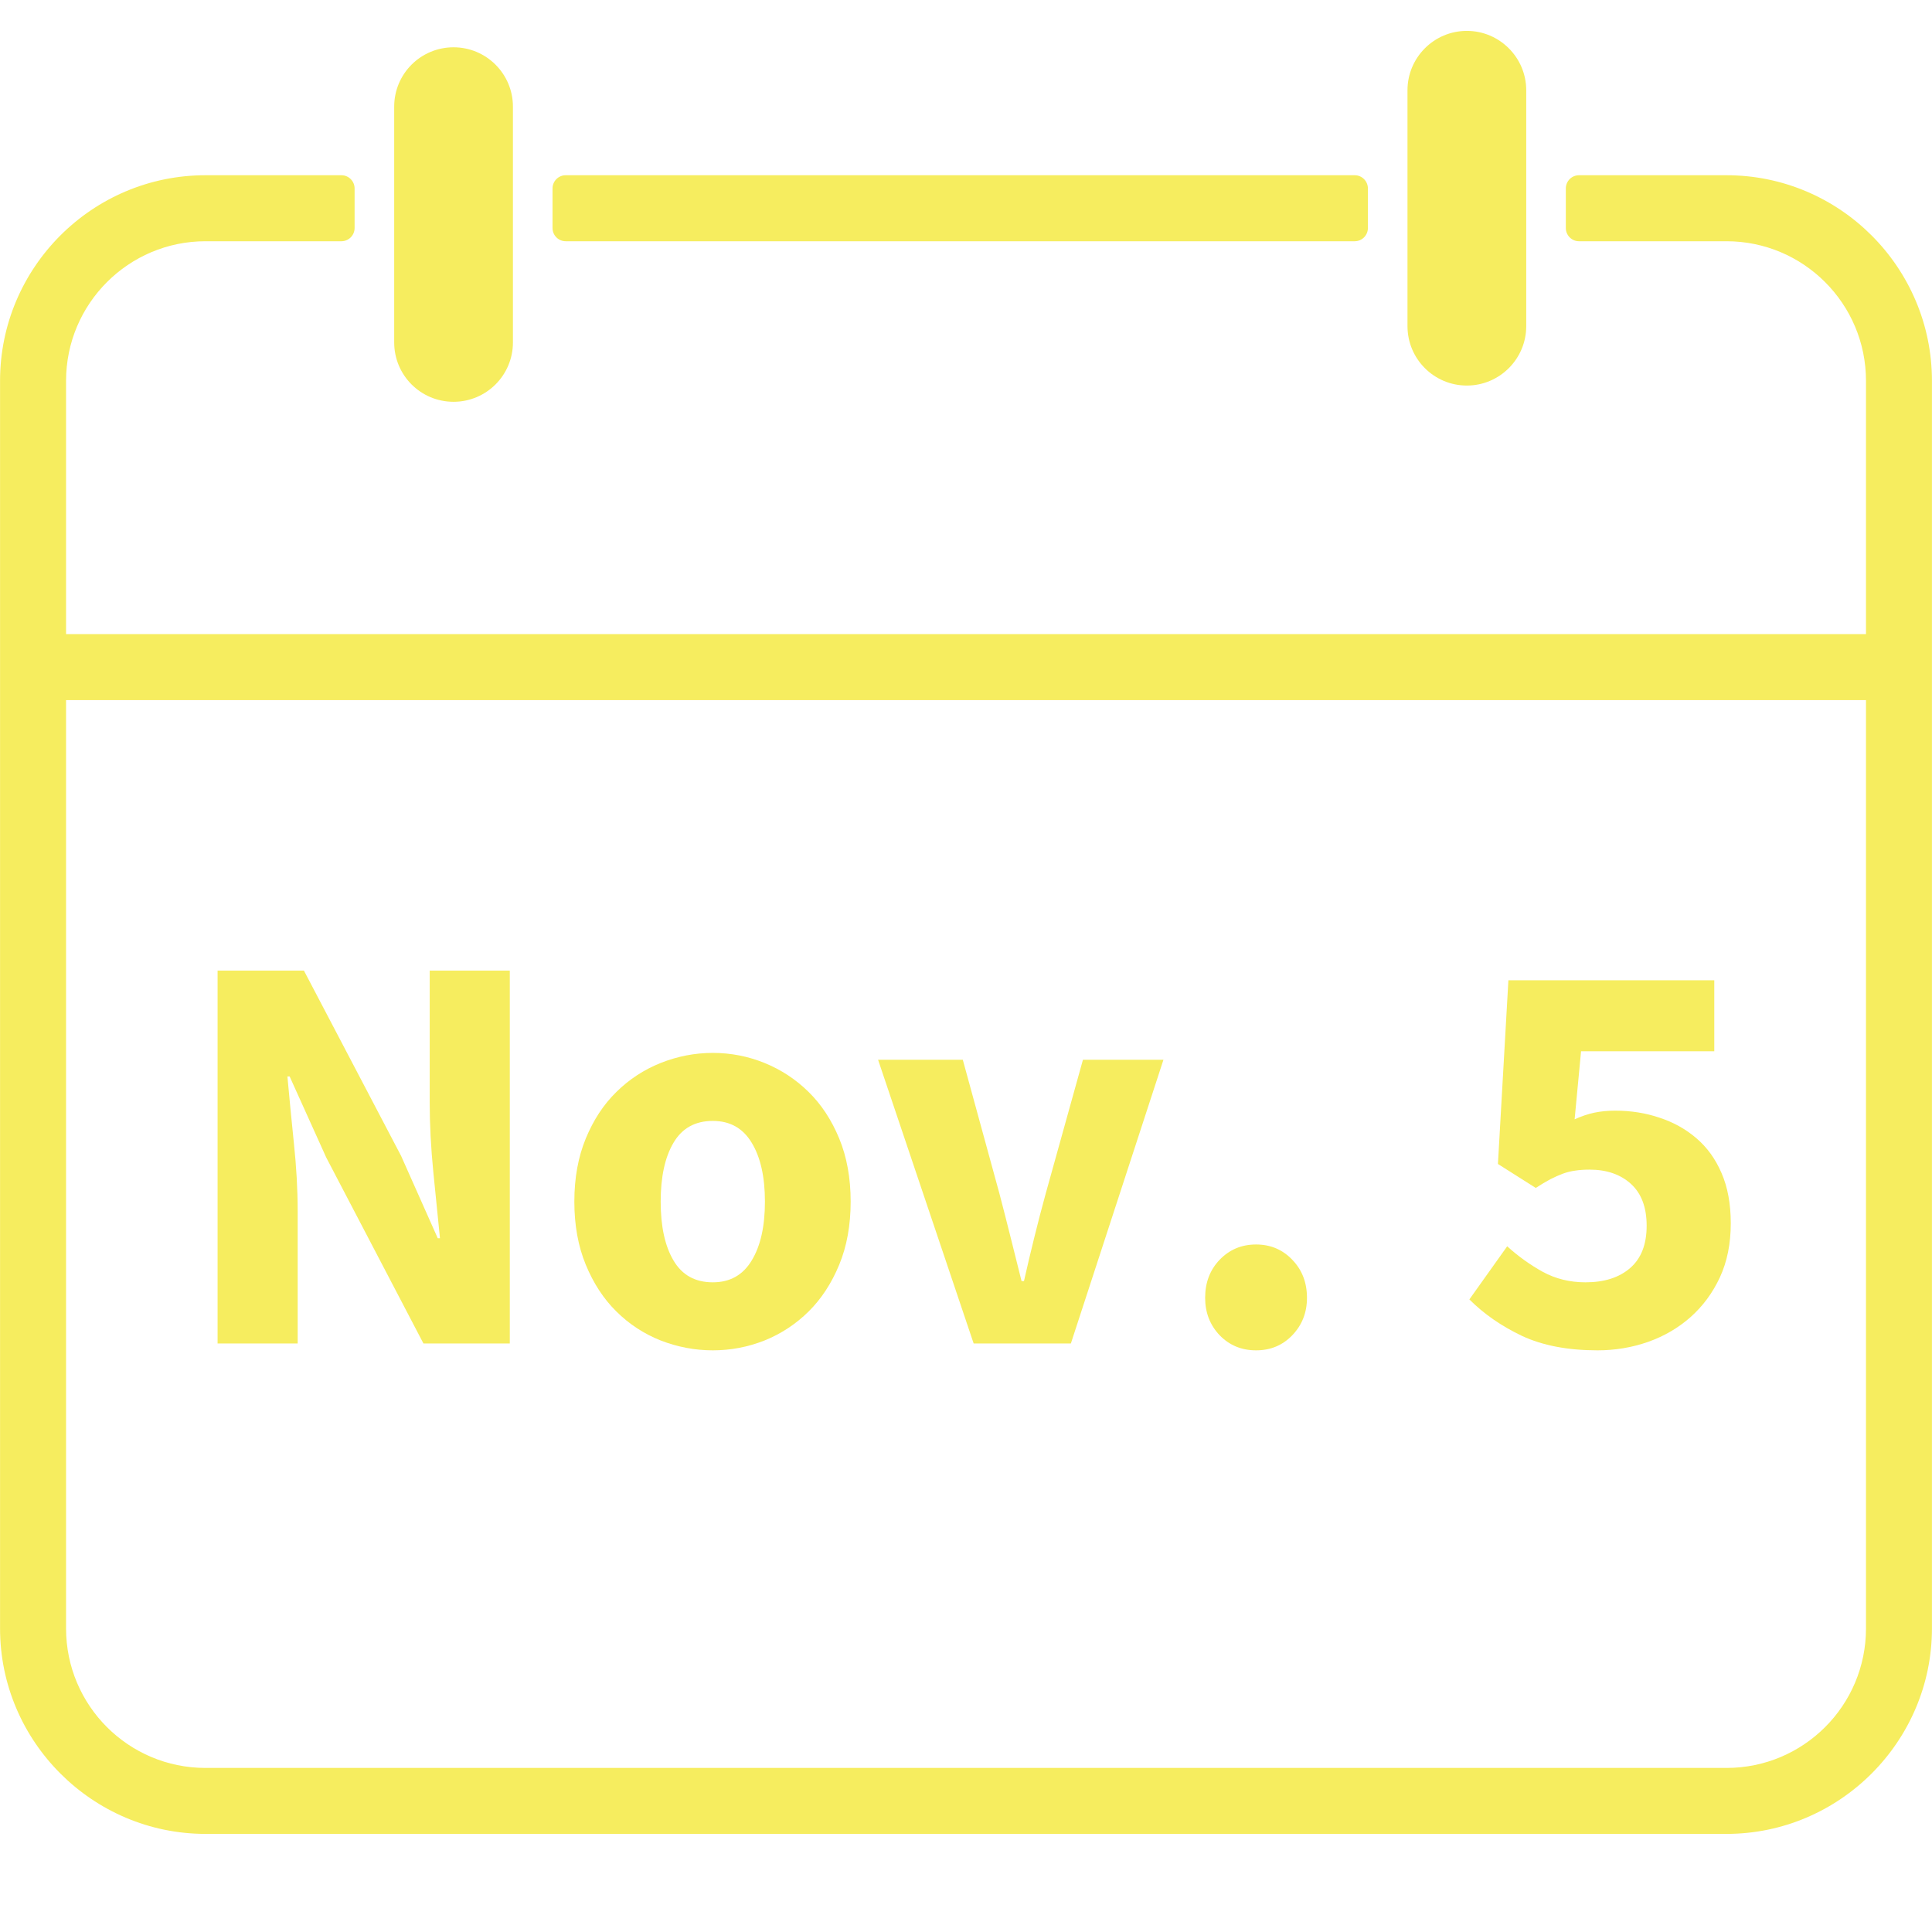 <?xml version="1.0" encoding="UTF-8"?>
<svg xmlns="http://www.w3.org/2000/svg" xmlns:xlink="http://www.w3.org/1999/xlink" width="200" zoomAndPan="magnify" viewBox="0 0 150 150" height="200" preserveAspectRatio="xMidYMid meet" version="1.0">
  <defs>
    <g></g>
    <clipPath id="dfe464cfc1">
      <path d="M 0.004 13.598 L 149.996 13.598 L 149.996 142.383 L 0.004 142.383 Z M 0.004 13.598 " clip-rule="nonzero"></path>
    </clipPath>
    <clipPath id="7fe76e4c63">
      <path d="M 109 2.398 L 119 2.398 L 119 30 L 109 30 Z M 109 2.398 " clip-rule="nonzero"></path>
    </clipPath>
  </defs>
  <path fill="#f6ed5f" d="M 43.922 18.73 L 105.18 18.73 C 105.746 18.73 106.203 18.27 106.203 17.703 L 106.203 14.633 C 106.203 14.066 105.746 13.605 105.18 13.605 L 43.922 13.605 C 43.355 13.605 42.898 14.066 42.898 14.633 L 42.898 17.703 C 42.898 18.27 43.355 18.73 43.922 18.73 " fill-opacity="1" fill-rule="nonzero"></path>
  <g clip-path="url(#dfe464cfc1)">
    <path fill="#f6ed5f" d="M 134.047 137.262 L 15.957 137.262 C 9.977 137.262 5.129 132.414 5.129 126.434 L 5.129 54.355 L 144.875 54.355 L 144.875 126.434 C 144.875 132.414 140.027 137.262 134.047 137.262 Z M 134.047 13.605 L 122.594 13.605 C 122.027 13.605 121.57 14.066 121.57 14.633 L 121.57 17.703 C 121.57 18.27 122.027 18.73 122.594 18.73 L 134.047 18.73 C 140.02 18.73 144.875 23.582 144.875 29.566 L 144.875 49.234 L 5.129 49.234 L 5.129 29.566 C 5.129 23.582 9.984 18.73 15.957 18.73 L 26.508 18.73 C 27.07 18.73 27.531 18.27 27.531 17.703 L 27.531 14.633 C 27.531 14.066 27.07 13.605 26.508 13.605 L 15.957 13.605 C 7.164 13.605 0.004 20.766 0.004 29.566 L 0.004 126.434 C 0.004 135.207 7.184 142.383 15.957 142.383 L 134.047 142.383 C 142.82 142.383 149.996 135.207 149.996 126.434 L 149.996 29.566 C 149.996 20.766 142.836 13.605 134.047 13.605 " fill-opacity="1" fill-rule="nonzero"></path>
  </g>
  <path fill="#f6ed5f" d="M 35.215 31.195 C 37.754 31.195 39.824 29.137 39.824 26.586 L 39.824 8.281 C 39.824 5.73 37.754 3.672 35.215 3.672 C 32.664 3.672 30.605 5.73 30.605 8.281 L 30.605 26.586 C 30.605 29.137 32.664 31.195 35.215 31.195 " fill-opacity="1" fill-rule="nonzero"></path>
  <g clip-path="url(#7fe76e4c63)">
    <path fill="#f6ed5f" d="M 113.887 29.934 C 116.426 29.934 118.496 27.867 118.496 25.324 L 118.496 7.008 C 118.496 4.469 116.426 2.398 113.887 2.398 C 111.336 2.398 109.277 4.469 109.277 7.008 L 109.277 25.324 C 109.277 27.867 111.336 29.934 113.887 29.934 " fill-opacity="1" fill-rule="nonzero"></path>
  </g>
  <g fill="#f6ed5f" fill-opacity="1">
    <g transform="translate(13.471, 104.309)">
      <g>
        <path d="M 3.422 0 L 3.422 -28.953 L 10.125 -28.953 L 17.672 -14.562 L 20.516 -8.172 L 20.688 -8.172 C 20.539 -9.711 20.367 -11.426 20.172 -13.312 C 19.984 -15.207 19.891 -17.016 19.891 -18.734 L 19.891 -28.953 L 26.109 -28.953 L 26.109 0 L 19.406 0 L 11.859 -14.438 L 9.016 -20.734 L 8.844 -20.734 C 8.988 -19.141 9.156 -17.422 9.344 -15.578 C 9.539 -13.742 9.641 -11.973 9.641 -10.266 L 9.641 0 Z M 3.422 0 "></path>
      </g>
    </g>
  </g>
  <g fill="#f6ed5f" fill-opacity="1">
    <g transform="translate(42.998, 104.309)">
      <g>
        <path d="M 12.344 0.531 C 10.957 0.531 9.609 0.273 8.297 -0.234 C 6.992 -0.754 5.848 -1.504 4.859 -2.484 C 3.867 -3.461 3.078 -4.672 2.484 -6.109 C 1.891 -7.547 1.594 -9.18 1.594 -11.016 C 1.594 -12.848 1.891 -14.484 2.484 -15.922 C 3.078 -17.359 3.867 -18.562 4.859 -19.531 C 5.848 -20.508 6.992 -21.258 8.297 -21.781 C 9.609 -22.301 10.957 -22.562 12.344 -22.562 C 13.738 -22.562 15.078 -22.301 16.359 -21.781 C 17.648 -21.258 18.789 -20.508 19.781 -19.531 C 20.77 -18.562 21.562 -17.359 22.156 -15.922 C 22.75 -14.484 23.047 -12.848 23.047 -11.016 C 23.047 -9.18 22.75 -7.547 22.156 -6.109 C 21.562 -4.672 20.77 -3.461 19.781 -2.484 C 18.789 -1.504 17.648 -0.754 16.359 -0.234 C 15.078 0.273 13.738 0.531 12.344 0.531 Z M 12.344 -4.75 C 13.676 -4.75 14.68 -5.312 15.359 -6.438 C 16.047 -7.562 16.391 -9.086 16.391 -11.016 C 16.391 -12.941 16.047 -14.469 15.359 -15.594 C 14.68 -16.719 13.676 -17.281 12.344 -17.281 C 10.977 -17.281 9.961 -16.719 9.297 -15.594 C 8.629 -14.469 8.297 -12.941 8.297 -11.016 C 8.297 -9.086 8.629 -7.562 9.297 -6.438 C 9.961 -5.312 10.977 -4.75 12.344 -4.75 Z M 12.344 -4.75 "></path>
      </g>
    </g>
  </g>
  <g fill="#f6ed5f" fill-opacity="1">
    <g transform="translate(67.642, 104.309)">
      <g>
        <path d="M 7.953 0 L 0.531 -22.031 L 7.109 -22.031 L 9.953 -11.641 C 10.242 -10.535 10.531 -9.414 10.812 -8.281 C 11.094 -7.145 11.379 -6 11.672 -4.844 L 11.859 -4.844 C 12.117 -6 12.391 -7.145 12.672 -8.281 C 12.953 -9.414 13.242 -10.535 13.547 -11.641 L 16.438 -22.031 L 22.688 -22.031 L 15.5 0 Z M 7.953 0 "></path>
      </g>
    </g>
  </g>
  <g fill="#f6ed5f" fill-opacity="1">
    <g transform="translate(90.864, 104.309)">
      <g>
        <path d="M 6.656 0.531 C 5.531 0.531 4.586 0.141 3.828 -0.641 C 3.078 -1.43 2.703 -2.398 2.703 -3.547 C 2.703 -4.734 3.078 -5.719 3.828 -6.5 C 4.586 -7.289 5.531 -7.688 6.656 -7.688 C 7.781 -7.688 8.719 -7.289 9.469 -6.5 C 10.227 -5.719 10.609 -4.734 10.609 -3.547 C 10.609 -2.398 10.227 -1.43 9.469 -0.641 C 8.719 0.141 7.781 0.531 6.656 0.531 Z M 6.656 0.531 "></path>
      </g>
    </g>
  </g>
  <g fill="#f6ed5f" fill-opacity="1">
    <g transform="translate(104.185, 104.309)">
      <g></g>
    </g>
  </g>
  <g fill="#f6ed5f" fill-opacity="1">
    <g transform="translate(113.065, 104.309)">
      <g>
        <path d="M 10.969 0.531 C 8.656 0.531 6.695 0.156 5.094 -0.594 C 3.5 -1.352 2.141 -2.297 1.016 -3.422 L 3.953 -7.547 C 4.805 -6.773 5.727 -6.113 6.719 -5.562 C 7.719 -5.02 8.82 -4.75 10.031 -4.75 C 11.488 -4.75 12.645 -5.117 13.5 -5.859 C 14.352 -6.598 14.781 -7.691 14.781 -9.141 C 14.781 -10.566 14.375 -11.648 13.562 -12.391 C 12.75 -13.129 11.676 -13.5 10.344 -13.5 C 9.926 -13.5 9.555 -13.473 9.234 -13.422 C 8.91 -13.379 8.594 -13.301 8.281 -13.188 C 7.969 -13.07 7.641 -12.926 7.297 -12.75 C 6.961 -12.57 6.586 -12.348 6.172 -12.078 L 3.234 -13.938 L 4.047 -28.203 L 20.031 -28.203 L 20.031 -22.688 L 9.688 -22.688 L 9.188 -17.406 C 9.719 -17.645 10.227 -17.816 10.719 -17.922 C 11.207 -18.023 11.75 -18.078 12.344 -18.078 C 13.562 -18.078 14.707 -17.895 15.781 -17.531 C 16.863 -17.176 17.816 -16.645 18.641 -15.938 C 19.473 -15.227 20.125 -14.328 20.594 -13.234 C 21.07 -12.141 21.312 -10.836 21.312 -9.328 C 21.312 -7.754 21.031 -6.359 20.469 -5.141 C 19.906 -3.93 19.148 -2.906 18.203 -2.062 C 17.254 -1.219 16.148 -0.57 14.891 -0.125 C 13.641 0.312 12.332 0.531 10.969 0.531 Z M 10.969 0.531 "></path>
      </g>
    </g>
  </g>
</svg>

